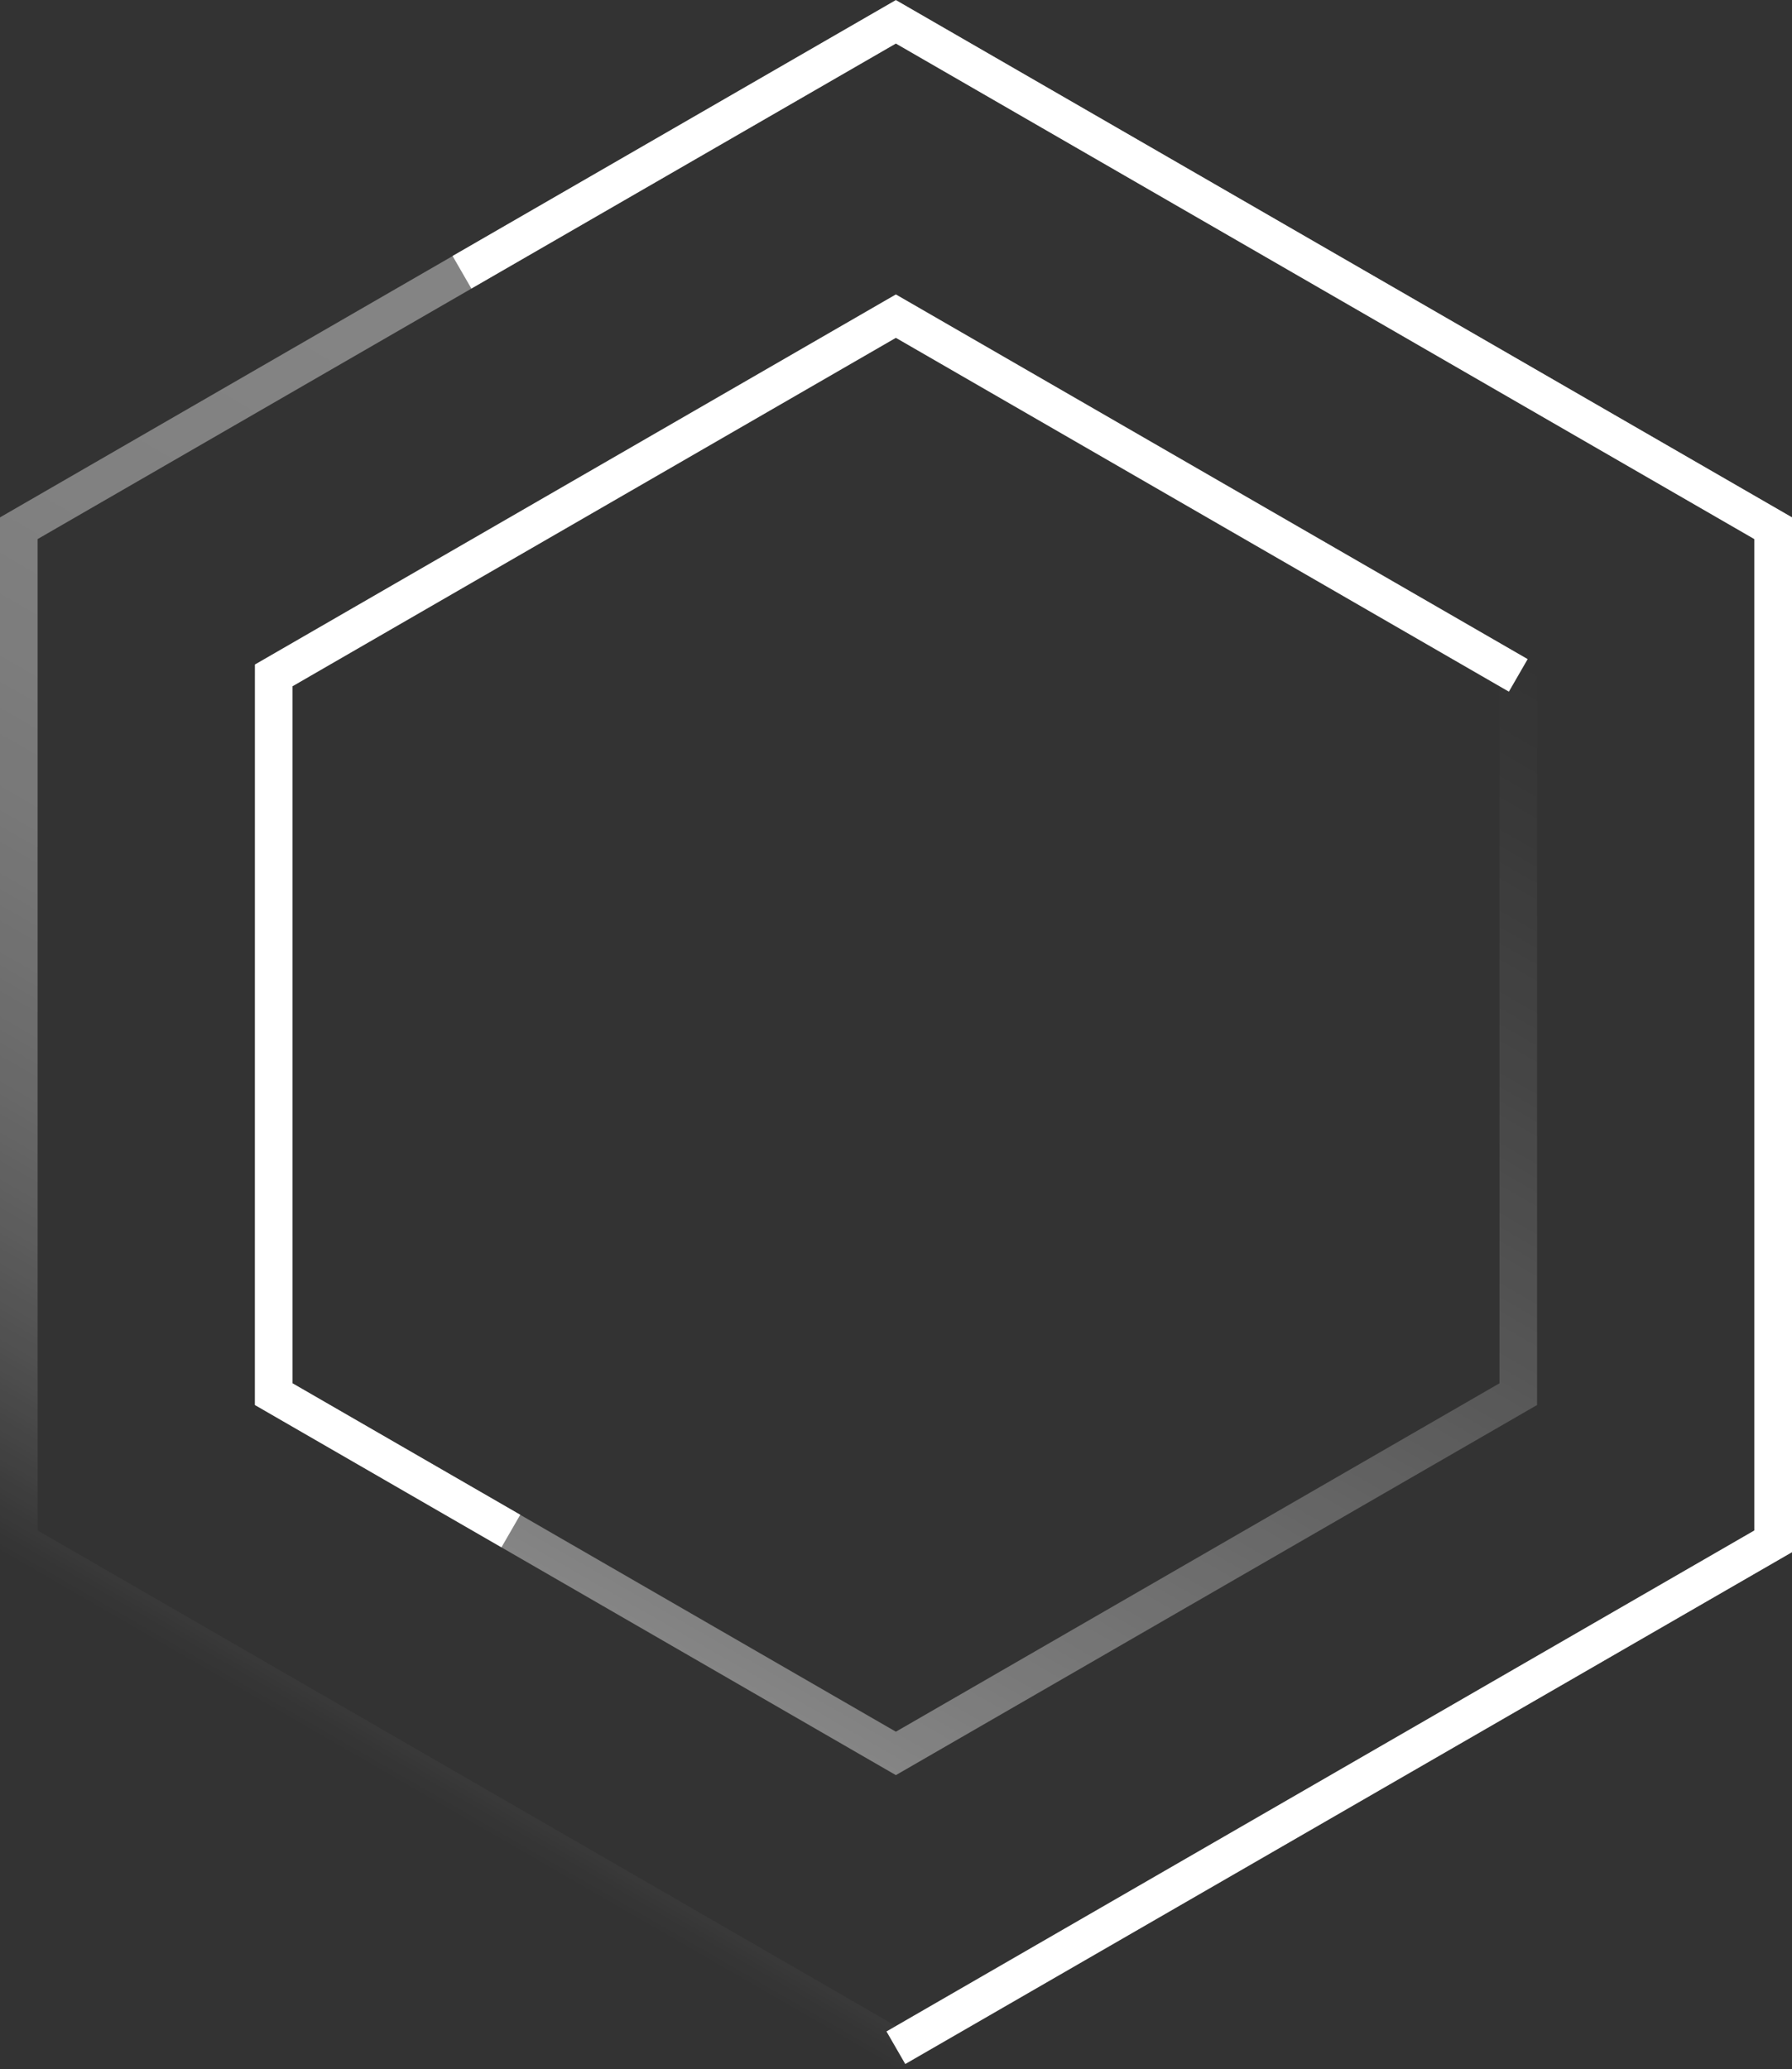 <?xml version="1.0" encoding="UTF-8"?>
<svg id="_图层_2" data-name="图层 2" xmlns="http://www.w3.org/2000/svg" xmlns:xlink="http://www.w3.org/1999/xlink" viewBox="0 0 71.49 82.54">
  <rect x="0" y="0" width="71.49" height="82.54" fill="#333333" stroke="none"/>
  <defs>
    <style>
      .cls-1 {
        stroke: url(#_未命名的渐变_22);
      }

      .cls-1, .cls-2, .cls-3 {
        fill: none;
        stroke-miterlimit: 10;
        stroke-width: 1.5px;
      }

      .cls-1, .cls-3 {
        opacity: .4;
      }

      .cls-2 {
        stroke: #fff;
      }

      .cls-3 {
        stroke: url(#_未命名的渐变_16);
      }
    </style>
    <linearGradient id="_未命名的渐变_16" data-name="未命名的渐变 16" x1="17.87" y1="72.23" x2="53.61" y2="10.32" gradientUnits="userSpaceOnUse">
      <stop offset="0" stop-color="#fff" stop-opacity="0"/>
      <stop offset=".05" stop-color="#fff" stop-opacity=".18"/>
      <stop offset=".1" stop-color="#fff" stop-opacity=".35"/>
      <stop offset=".16" stop-color="#fff" stop-opacity=".51"/>
      <stop offset=".22" stop-color="#fff" stop-opacity=".64"/>
      <stop offset=".29" stop-color="#fff" stop-opacity=".75"/>
      <stop offset=".36" stop-color="#fff" stop-opacity=".84"/>
      <stop offset=".45" stop-color="#fff" stop-opacity=".91"/>
      <stop offset=".55" stop-color="#fff" stop-opacity=".96"/>
      <stop offset=".69" stop-color="#fff" stop-opacity=".99"/>
      <stop offset="1" stop-color="#fff"/>
    </linearGradient>
    <linearGradient id="_未命名的渐变_22" data-name="未命名的渐变 22" x1="22.95" y1="63.42" x2="48.53" y2="19.12" gradientUnits="userSpaceOnUse">
      <stop offset="0" stop-color="#fff"/>
      <stop offset=".1" stop-color="#fff" stop-opacity=".88"/>
      <stop offset=".44" stop-color="#fff" stop-opacity=".51"/>
      <stop offset=".71" stop-color="#fff" stop-opacity=".23"/>
      <stop offset=".9" stop-color="#fff" stop-opacity=".06"/>
      <stop offset="1" stop-color="#fff" stop-opacity="0"/>
    </linearGradient>
  </defs>
  <g id="_图层_1-2" data-name="图层 1">
    <g>
      <polygon class="cls-3" points=".75 21.07 .75 61.48 35.74 81.68 70.74 61.48 70.74 21.07 35.74 .87 .75 21.07"/>
      <polyline class="cls-2" points="35.74 81.68 70.74 61.48 70.74 21.07 35.74 .87 18.43 10.86"/>
      <polygon class="cls-1" points="10.92 26.94 10.92 55.61 35.74 69.94 60.57 55.61 60.57 26.94 35.74 12.61 10.92 26.94"/>
      <polyline class="cls-2" points="60.57 26.94 35.74 12.61 10.92 26.94 10.92 55.61 20.38 61.07"/>
    </g>
  </g>
</svg>